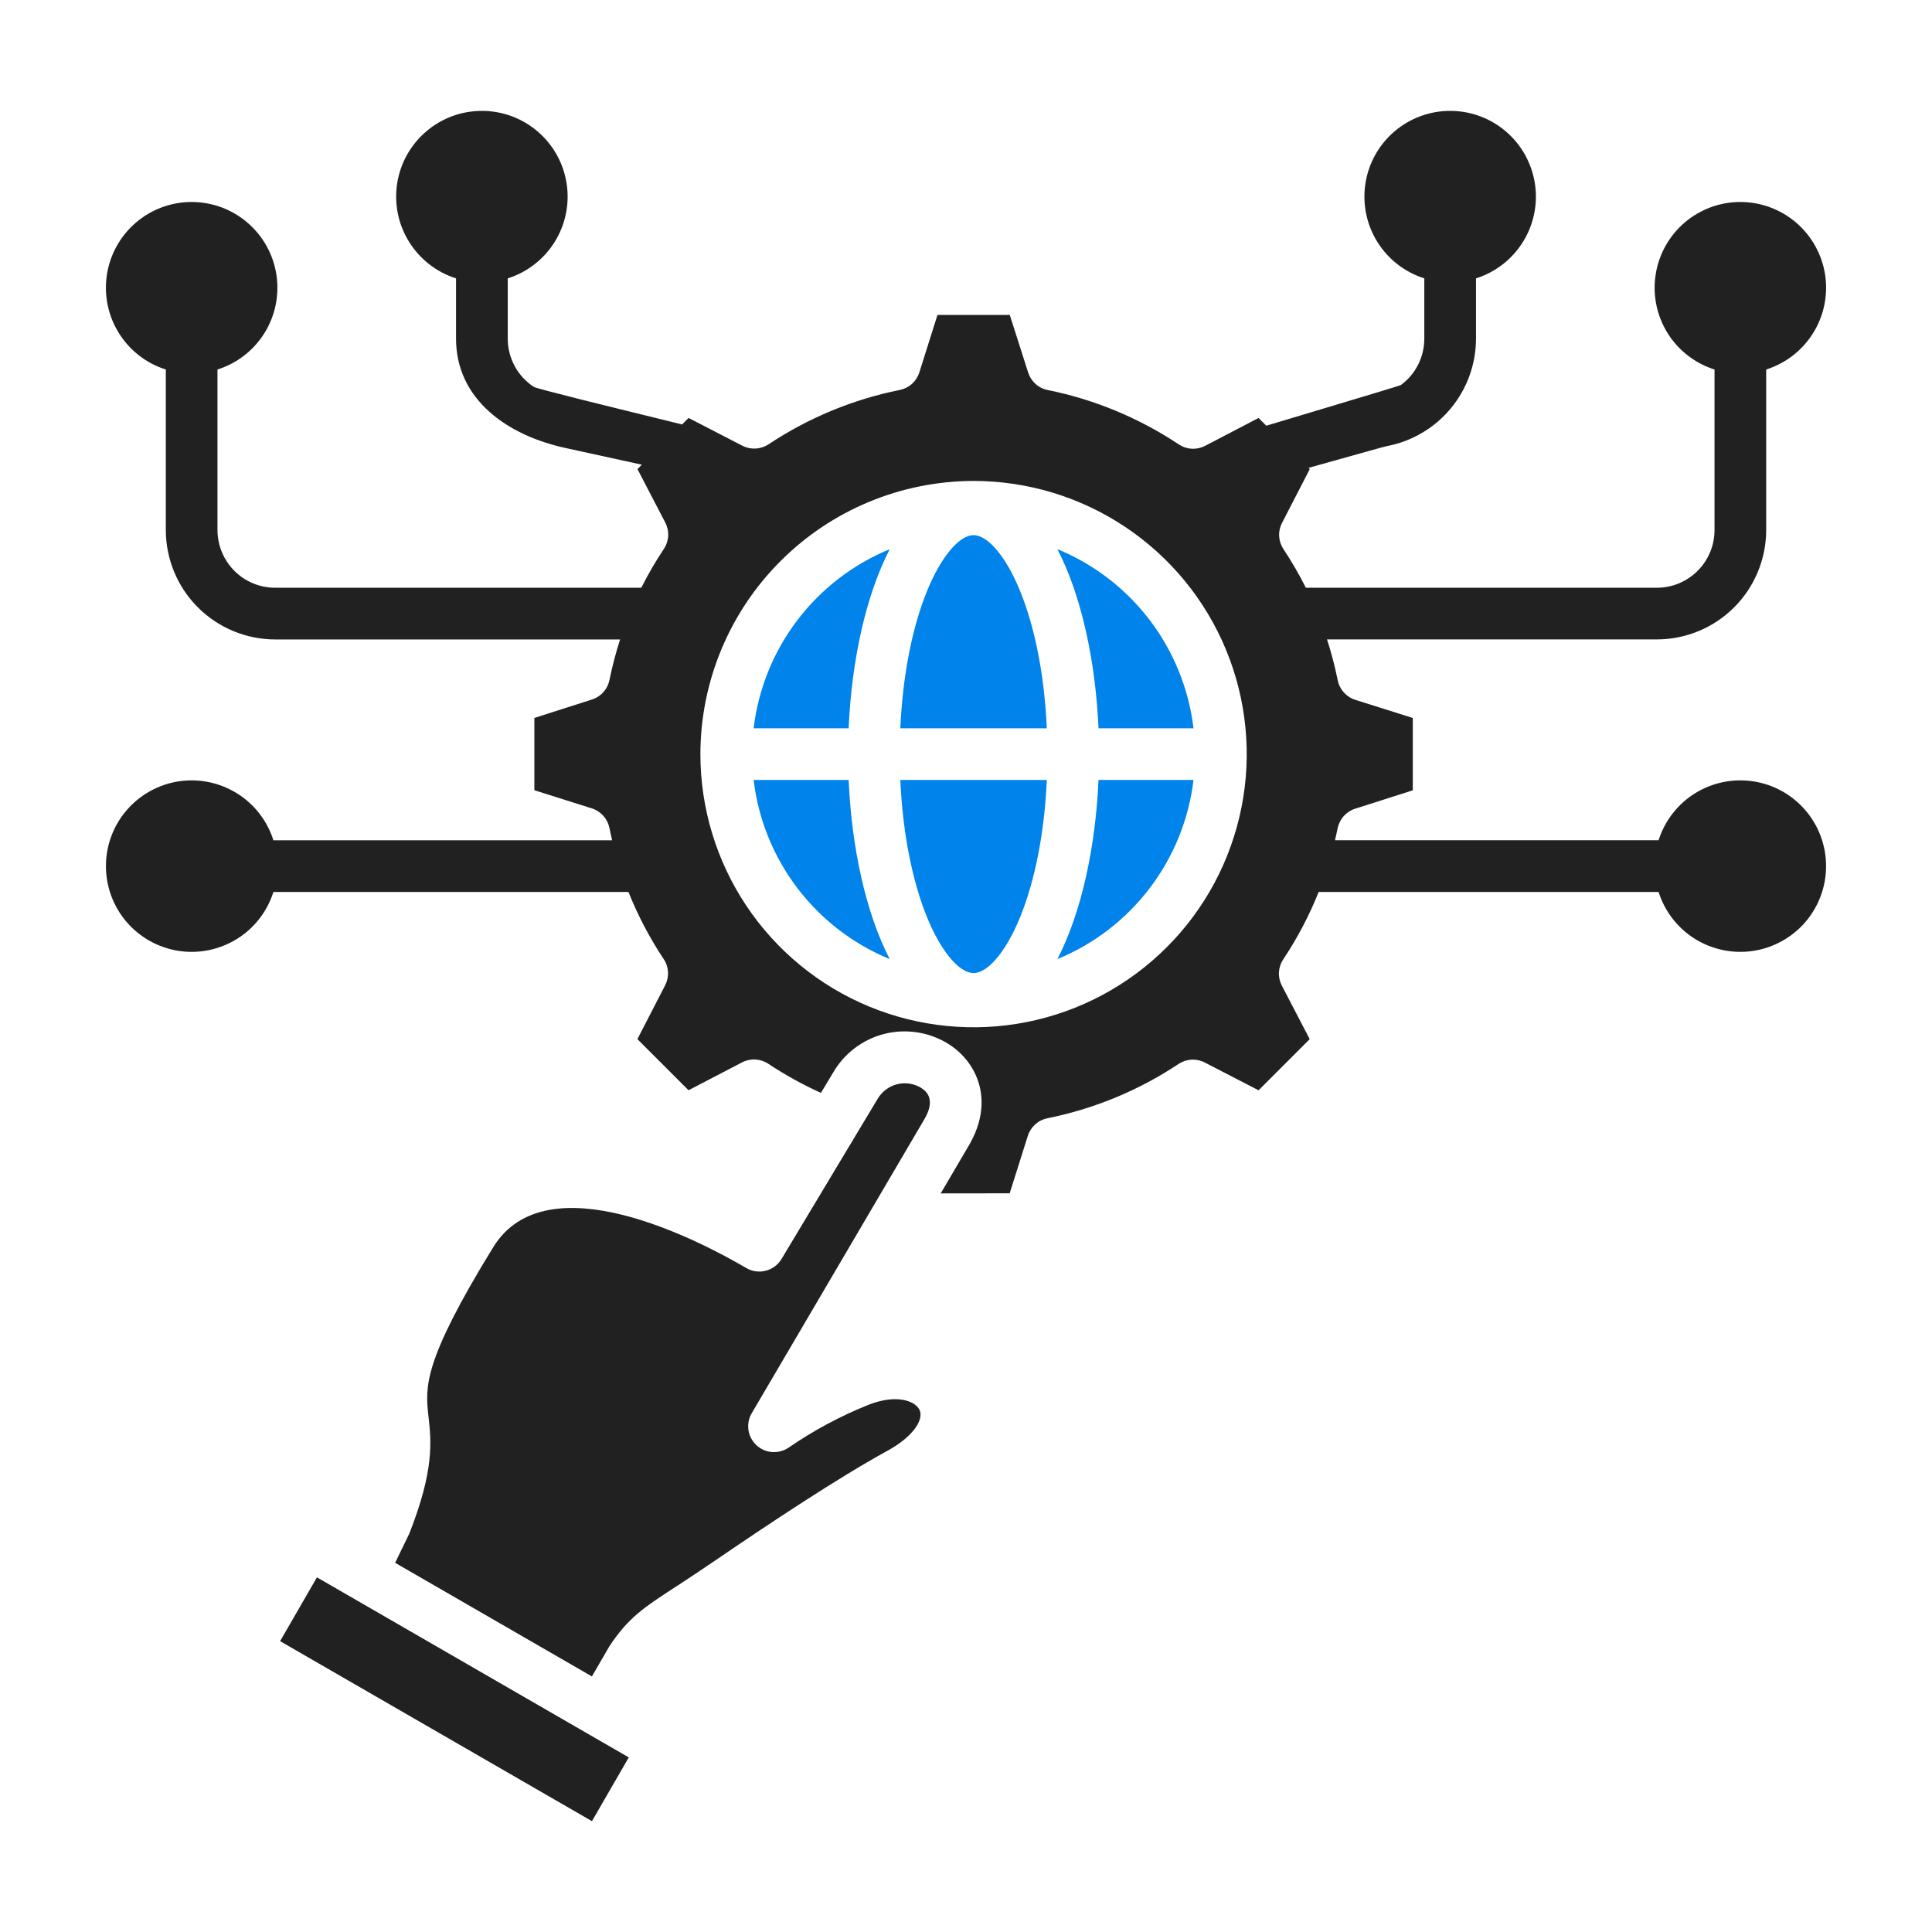 <svg width="46" height="46" viewBox="0 0 46 46" fill="none" xmlns="http://www.w3.org/2000/svg">
<path fill-rule="evenodd" clip-rule="evenodd" d="M17.899 33.647L22.007 26.651C22.211 26.304 22.181 26.049 21.919 25.894C21.834 25.844 21.739 25.812 21.641 25.799C21.543 25.786 21.443 25.792 21.348 25.818C21.252 25.844 21.163 25.888 21.085 25.949C21.006 26.009 20.941 26.084 20.892 26.17L18.607 29.977C18.523 30.116 18.388 30.216 18.231 30.256C18.075 30.296 17.908 30.273 17.768 30.191C16.677 29.551 13.017 27.624 11.743 29.696C10.059 32.436 10.125 33.03 10.201 33.718C10.268 34.317 10.344 34.996 9.745 36.515L9.408 37.21L14.093 39.915L14.511 39.194C14.963 38.514 15.319 38.281 16.101 37.772L16.157 37.736C16.395 37.58 16.686 37.389 17.037 37.149C18.262 36.311 19.964 35.179 21.123 34.546C21.764 34.195 21.997 33.79 21.894 33.57C21.796 33.36 21.356 33.183 20.683 33.446C20.011 33.715 19.371 34.057 18.776 34.468C18.66 34.546 18.521 34.583 18.382 34.572C18.242 34.562 18.111 34.504 18.009 34.408C17.907 34.312 17.84 34.185 17.82 34.047C17.8 33.908 17.828 33.767 17.899 33.647ZM14.971 41.843L14.094 43.361L6.669 39.075L7.546 37.556L14.971 41.843ZM23.18 11.451C24.466 11.451 25.724 11.833 26.794 12.548C27.863 13.262 28.697 14.278 29.189 15.466C29.681 16.655 29.81 17.963 29.559 19.224C29.308 20.486 28.689 21.645 27.779 22.554C26.869 23.464 25.711 24.083 24.449 24.334C23.187 24.585 21.88 24.456 20.691 23.964C19.503 23.472 18.487 22.638 17.772 21.569C17.058 20.499 16.676 19.242 16.676 17.955C16.678 16.231 17.364 14.578 18.584 13.359C19.803 12.139 21.456 11.454 23.18 11.451ZM41.437 4.809C41.924 4.809 42.396 4.984 42.766 5.301C43.136 5.619 43.38 6.058 43.455 6.54C43.529 7.022 43.428 7.514 43.171 7.928C42.914 8.342 42.517 8.651 42.052 8.798V12.621C42.051 13.311 41.777 13.973 41.289 14.461C40.801 14.949 40.139 15.223 39.449 15.224H31.596C31.699 15.544 31.784 15.868 31.851 16.198C31.872 16.305 31.923 16.405 31.996 16.487C32.07 16.569 32.164 16.63 32.269 16.663L33.638 17.095L33.638 18.816C33.635 18.818 33.632 18.819 33.629 18.82L32.266 19.255C32.161 19.288 32.067 19.349 31.994 19.43C31.921 19.512 31.871 19.611 31.849 19.719C31.829 19.815 31.808 19.911 31.786 20.006H39.49C39.637 19.542 39.945 19.145 40.359 18.887C40.774 18.63 41.266 18.53 41.748 18.604C42.23 18.678 42.669 18.922 42.987 19.293C43.304 19.663 43.478 20.134 43.478 20.622C43.478 21.109 43.304 21.581 42.987 21.951C42.669 22.321 42.23 22.565 41.748 22.64C41.266 22.714 40.774 22.613 40.359 22.356C39.945 22.099 39.637 21.702 39.49 21.237H31.397C31.172 21.8 30.889 22.338 30.553 22.842C30.492 22.934 30.457 23.04 30.451 23.15C30.445 23.26 30.469 23.369 30.52 23.467L31.183 24.741C31.183 24.741 31.182 24.744 31.176 24.749L29.966 25.959L28.685 25.298C28.587 25.247 28.478 25.224 28.369 25.23C28.259 25.236 28.154 25.271 28.062 25.332C27.115 25.962 26.053 26.401 24.938 26.625C24.83 26.647 24.729 26.697 24.648 26.771C24.566 26.845 24.505 26.939 24.472 27.044L24.04 28.412L22.398 28.414L23.068 27.273C23.705 26.189 23.244 25.249 22.547 24.835C22.324 24.702 22.076 24.614 21.818 24.577C21.56 24.54 21.298 24.554 21.046 24.619C20.793 24.685 20.557 24.799 20.349 24.957C20.142 25.114 19.968 25.311 19.837 25.537L19.546 26.021C19.11 25.824 18.691 25.592 18.293 25.328C18.201 25.267 18.095 25.232 17.985 25.226C17.875 25.22 17.765 25.244 17.668 25.295L16.402 25.954C16.399 25.956 16.397 25.957 16.393 25.958L15.176 24.741L15.837 23.459C15.887 23.362 15.911 23.253 15.905 23.143C15.899 23.034 15.864 22.928 15.803 22.837C15.469 22.334 15.188 21.798 14.963 21.237H6.51C6.363 21.702 6.055 22.099 5.641 22.356C5.226 22.613 4.734 22.714 4.252 22.64C3.77 22.565 3.331 22.321 3.014 21.951C2.696 21.581 2.522 21.109 2.522 20.622C2.522 20.134 2.696 19.663 3.014 19.293C3.331 18.923 3.77 18.679 4.252 18.604C4.734 18.53 5.226 18.631 5.641 18.888C6.055 19.145 6.363 19.542 6.51 20.007H14.574C14.551 19.909 14.53 19.811 14.51 19.713C14.488 19.605 14.438 19.505 14.364 19.423C14.29 19.341 14.196 19.28 14.091 19.247L12.723 18.815V17.094L14.095 16.655C14.199 16.622 14.293 16.562 14.366 16.48C14.439 16.398 14.489 16.299 14.511 16.191C14.577 15.865 14.662 15.542 14.764 15.225H6.551C5.861 15.224 5.199 14.949 4.711 14.461C4.223 13.973 3.949 13.311 3.948 12.621V8.798C3.483 8.651 3.086 8.343 2.829 7.928C2.572 7.514 2.471 7.022 2.545 6.54C2.62 6.058 2.864 5.619 3.234 5.301C3.604 4.984 4.076 4.809 4.563 4.809C5.051 4.809 5.522 4.984 5.892 5.301C6.262 5.619 6.507 6.058 6.581 6.54C6.655 7.022 6.555 7.514 6.298 7.928C6.04 8.343 5.643 8.651 5.178 8.798V12.621C5.179 12.985 5.324 13.334 5.581 13.592C5.838 13.849 6.187 13.994 6.551 13.994H15.269C15.43 13.675 15.609 13.366 15.807 13.068C15.868 12.976 15.903 12.87 15.909 12.76C15.915 12.65 15.891 12.541 15.84 12.443L15.178 11.169L15.282 11.064L13.462 10.666C12.059 10.36 10.858 9.498 10.858 8.063V6.628C10.394 6.481 9.997 6.172 9.74 5.758C9.482 5.344 9.382 4.852 9.456 4.37C9.53 3.888 9.775 3.449 10.145 3.132C10.515 2.814 10.986 2.64 11.474 2.64C11.961 2.64 12.432 2.814 12.803 3.132C13.173 3.449 13.417 3.888 13.491 4.37C13.566 4.852 13.465 5.344 13.208 5.758C12.951 6.172 12.554 6.481 12.089 6.628V8.063C12.089 8.291 12.146 8.515 12.254 8.716C12.362 8.916 12.519 9.086 12.709 9.211C12.778 9.256 14.55 9.691 15.729 9.98L16.24 10.106L16.395 9.951L17.676 10.613C17.774 10.663 17.883 10.686 17.992 10.68C18.102 10.674 18.208 10.639 18.299 10.579C19.246 9.949 20.308 9.509 21.423 9.285C21.531 9.263 21.631 9.213 21.713 9.14C21.795 9.066 21.855 8.972 21.889 8.867L22.321 7.498H24.042L24.48 8.87C24.514 8.975 24.574 9.068 24.656 9.141C24.737 9.215 24.837 9.265 24.945 9.286C26.06 9.511 27.121 9.952 28.068 10.582C28.16 10.643 28.266 10.678 28.376 10.684C28.486 10.69 28.595 10.666 28.692 10.616L29.958 9.956C29.961 9.955 29.964 9.954 29.967 9.953L30.15 10.136C30.449 10.045 30.892 9.913 31.353 9.775C32.304 9.49 33.335 9.182 33.355 9.167C33.528 9.04 33.668 8.874 33.765 8.682C33.862 8.49 33.912 8.278 33.912 8.064V6.628C33.447 6.481 33.05 6.172 32.793 5.758C32.536 5.344 32.435 4.852 32.51 4.37C32.584 3.888 32.828 3.449 33.199 3.131C33.569 2.814 34.04 2.64 34.528 2.64C35.015 2.64 35.486 2.814 35.856 3.131C36.227 3.449 36.471 3.888 36.545 4.37C36.62 4.852 36.519 5.344 36.262 5.758C36.005 6.172 35.608 6.481 35.143 6.628V8.063C35.142 8.671 34.929 9.26 34.54 9.727C34.152 10.194 33.612 10.511 33.015 10.623C32.97 10.631 32.417 10.786 31.744 10.975L31.155 11.14L31.185 11.169L30.524 12.451C30.474 12.548 30.45 12.657 30.456 12.767C30.462 12.876 30.497 12.982 30.558 13.073C30.754 13.369 30.932 13.677 31.092 13.994H39.449C39.813 13.994 40.162 13.849 40.42 13.591C40.677 13.334 40.822 12.985 40.822 12.621V8.798C40.357 8.651 39.96 8.343 39.703 7.929C39.446 7.514 39.345 7.022 39.42 6.54C39.494 6.058 39.738 5.619 40.108 5.301C40.478 4.984 40.949 4.809 41.437 4.809Z" fill="#212121"/>
<path d="M21.184 22.836C20.607 21.723 20.274 20.151 20.206 18.571H17.944C18.055 19.506 18.414 20.394 18.984 21.144C19.554 21.894 20.313 22.478 21.184 22.836Z" fill="#0083EB"/>
<path d="M17.944 17.34H20.206C20.274 15.759 20.608 14.188 21.185 13.075C20.314 13.433 19.554 14.017 18.984 14.767C18.414 15.517 18.055 16.405 17.944 17.34Z" fill="#0083EB"/>
<path d="M21.436 17.34H24.924C24.869 16.1 24.648 14.955 24.287 14.069C23.959 13.263 23.524 12.742 23.18 12.742C22.836 12.742 22.402 13.263 22.073 14.069C21.713 14.955 21.492 16.1 21.436 17.34Z" fill="#0083EB"/>
<path d="M25.176 13.075C25.753 14.188 26.086 15.759 26.155 17.34H28.417C28.305 16.405 27.946 15.517 27.377 14.767C26.807 14.017 26.047 13.433 25.176 13.075Z" fill="#0083EB"/>
<path d="M28.417 18.571H26.155C26.086 20.152 25.753 21.723 25.176 22.835C26.047 22.478 26.807 21.894 27.376 21.144C27.946 20.394 28.305 19.506 28.417 18.571Z" fill="#0083EB"/>
<path d="M24.287 21.841C24.648 20.955 24.869 19.811 24.924 18.571H21.436C21.492 19.811 21.713 20.955 22.073 21.841C22.402 22.647 22.836 23.168 23.18 23.168C23.524 23.168 23.959 22.647 24.287 21.841Z" fill="#0083EB"/>
</svg>
